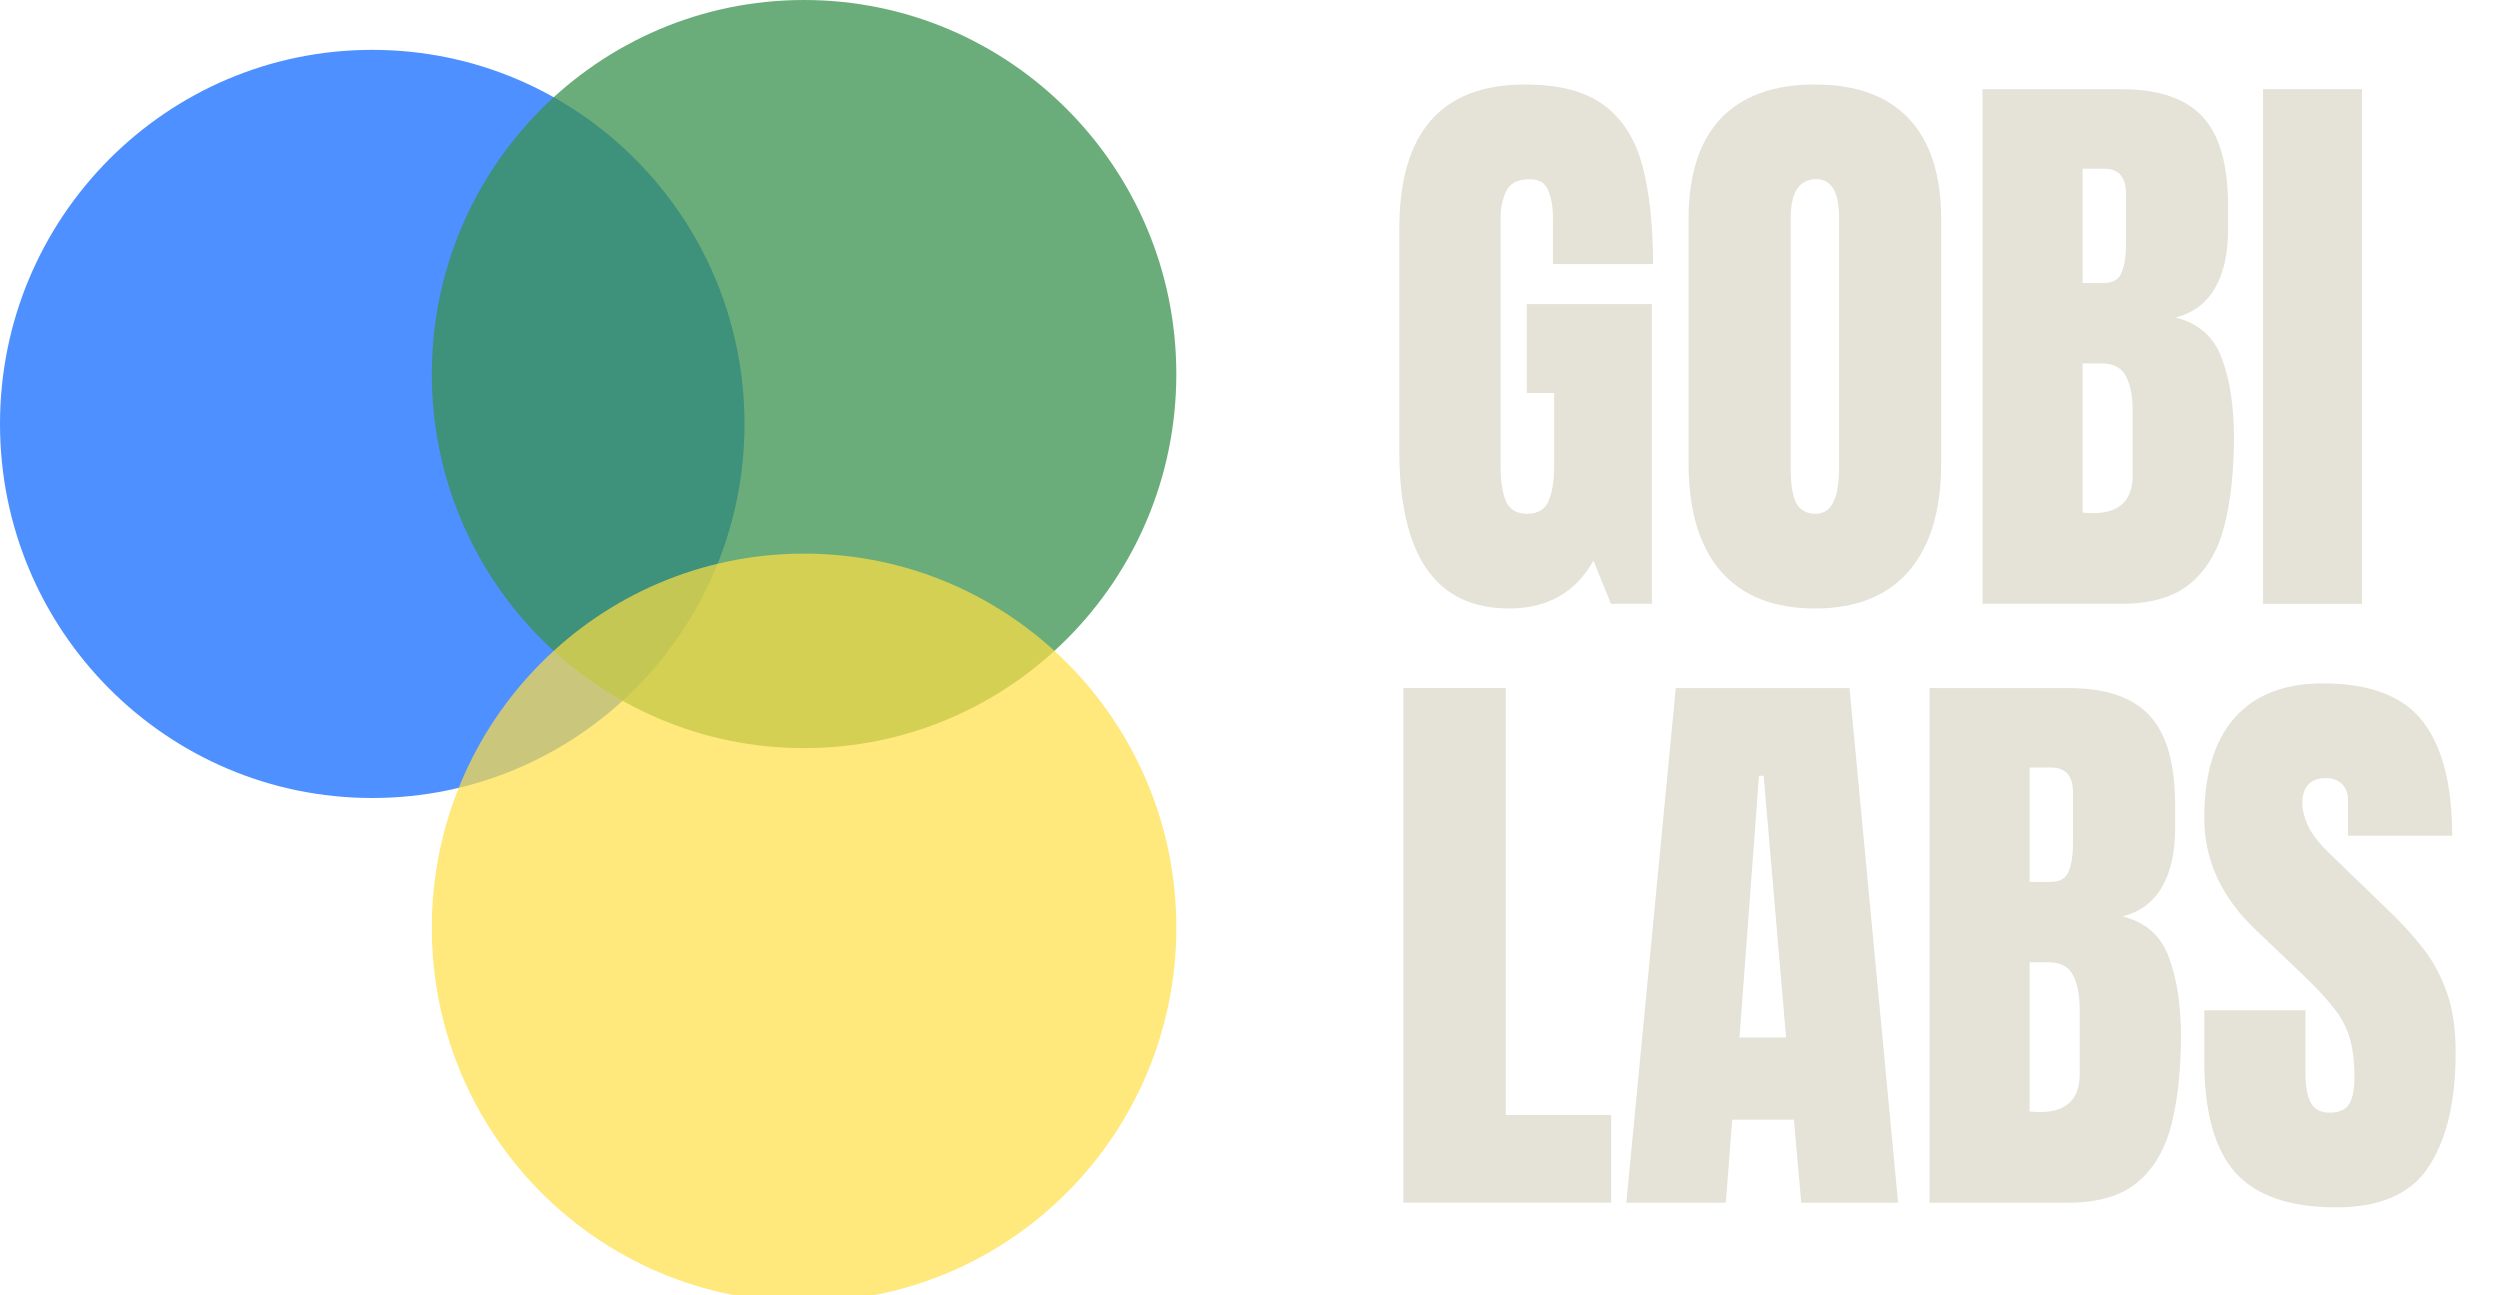 <svg width="110" height="57" viewBox="0 0 110 57" fill="none" xmlns="http://www.w3.org/2000/svg">
<g clip-path="url(#clip0_164_93)">
<path d="M66.397 26.774C63.179 26.774 61.57 24.458 61.57 19.826V10.061C61.57 5.832 63.414 3.718 67.102 3.718C68.621 3.718 69.786 4.027 70.597 4.644C71.408 5.253 71.967 6.145 72.274 7.32C72.582 8.495 72.735 9.928 72.735 11.618H68.331V9.611C68.331 9.122 68.262 8.714 68.126 8.388C67.998 8.054 67.725 7.886 67.306 7.886C66.786 7.886 66.44 8.062 66.269 8.414C66.107 8.766 66.026 9.152 66.026 9.572V20.547C66.026 21.156 66.103 21.653 66.256 22.039C66.419 22.417 66.73 22.605 67.191 22.605C67.669 22.605 67.985 22.417 68.139 22.039C68.301 21.653 68.382 21.147 68.382 20.521V17.292H67.178V13.38H72.684V26.568H70.879L70.111 24.664C69.325 26.071 68.087 26.774 66.397 26.774Z" fill="#E5E3D7"/>
<path d="M79.855 26.774C78.053 26.774 76.675 26.23 75.719 25.14C74.771 24.042 74.297 22.46 74.297 20.392V9.636C74.297 7.698 74.767 6.227 75.706 5.223C76.653 4.22 78.036 3.718 79.855 3.718C81.673 3.718 83.051 4.22 83.99 5.223C84.938 6.227 85.412 7.698 85.412 9.636V20.392C85.412 22.46 84.933 24.042 83.978 25.14C83.03 26.23 81.656 26.774 79.855 26.774ZM79.893 22.605C80.576 22.605 80.917 21.941 80.917 20.611V9.559C80.917 8.444 80.584 7.886 79.918 7.886C79.167 7.886 78.792 8.457 78.792 9.598V20.637C78.792 21.34 78.877 21.846 79.048 22.155C79.219 22.455 79.5 22.605 79.893 22.605Z" fill="#E5E3D7"/>
<path d="M87.23 26.568V3.924H93.337C94.976 3.924 96.167 4.327 96.91 5.133C97.661 5.931 98.037 7.252 98.037 9.096V10.087C98.037 11.15 97.844 12.012 97.46 12.673C97.085 13.333 96.508 13.766 95.732 13.972C96.748 14.23 97.426 14.834 97.768 15.786C98.118 16.73 98.293 17.884 98.293 19.247C98.293 20.714 98.156 21.997 97.883 23.095C97.61 24.192 97.115 25.046 96.397 25.655C95.68 26.264 94.66 26.568 93.337 26.568H87.23ZM91.634 12.454H92.556C92.975 12.454 93.243 12.291 93.363 11.965C93.483 11.639 93.542 11.249 93.542 10.794V8.517C93.542 7.788 93.222 7.423 92.582 7.423H91.634V12.454ZM92.082 22.58C93.252 22.58 93.837 22.022 93.837 20.907V18.077C93.837 17.433 93.739 16.927 93.542 16.558C93.354 16.181 92.996 15.992 92.467 15.992H91.634V22.554C91.822 22.571 91.972 22.58 92.082 22.58Z" fill="#E5E3D7"/>
<path d="M99.573 26.568V3.924H103.926V26.568H99.573Z" fill="#E5E3D7"/>
<path d="M61.749 52.919V30.274H66.256V49.059H70.891V52.919H61.749Z" fill="#E5E3D7"/>
<path d="M71.557 52.919L73.734 30.274H81.378L83.516 52.919H79.253L78.933 49.265H76.218L75.936 52.919H71.557ZM76.538 45.649H78.587L77.601 34.134H77.396L76.538 45.649Z" fill="#E5E3D7"/>
<path d="M84.899 52.919V30.274H91.007C92.646 30.274 93.837 30.677 94.579 31.483C95.331 32.281 95.706 33.602 95.706 35.446V36.437C95.706 37.501 95.514 38.362 95.13 39.023C94.754 39.684 94.178 40.117 93.401 40.322C94.417 40.58 95.096 41.184 95.437 42.137C95.787 43.08 95.962 44.234 95.962 45.598C95.962 47.064 95.826 48.347 95.552 49.445C95.279 50.543 94.784 51.396 94.067 52.005C93.35 52.614 92.33 52.919 91.007 52.919H84.899ZM89.304 38.804H90.226C90.644 38.804 90.913 38.641 91.033 38.315C91.152 37.989 91.212 37.599 91.212 37.145V34.867C91.212 34.138 90.892 33.773 90.251 33.773H89.304V38.804ZM89.752 48.93C90.922 48.93 91.506 48.373 91.506 47.257V44.427C91.506 43.783 91.408 43.277 91.212 42.909C91.024 42.531 90.665 42.343 90.136 42.343H89.304V48.904C89.492 48.922 89.641 48.93 89.752 48.93Z" fill="#E5E3D7"/>
<path d="M102.8 53.124C100.742 53.124 99.257 52.61 98.344 51.581C97.439 50.551 96.987 48.913 96.987 46.666V44.453H101.442V47.283C101.442 47.806 101.519 48.218 101.673 48.518C101.835 48.81 102.112 48.956 102.505 48.956C102.915 48.956 103.197 48.836 103.35 48.596C103.512 48.355 103.594 47.961 103.594 47.412C103.594 46.717 103.525 46.138 103.389 45.675C103.252 45.203 103.013 44.757 102.672 44.337C102.339 43.908 101.873 43.41 101.276 42.844L99.253 40.914C97.742 39.482 96.987 37.844 96.987 35.999C96.987 34.069 97.43 32.598 98.318 31.586C99.215 30.574 100.508 30.068 102.198 30.068C104.264 30.068 105.728 30.621 106.59 31.728C107.46 32.834 107.896 34.516 107.896 36.771H103.312V35.215C103.312 34.906 103.222 34.666 103.043 34.494C102.872 34.322 102.637 34.237 102.339 34.237C101.98 34.237 101.716 34.34 101.545 34.545C101.383 34.743 101.302 35 101.302 35.318C101.302 35.635 101.387 35.978 101.558 36.347C101.728 36.716 102.066 37.14 102.569 37.62L105.168 40.13C105.689 40.627 106.167 41.154 106.603 41.712C107.038 42.261 107.388 42.904 107.652 43.642C107.917 44.371 108.049 45.263 108.049 46.318C108.049 48.445 107.657 50.114 106.871 51.323C106.095 52.524 104.737 53.124 102.8 53.124Z" fill="#E5E3D7"/>
<path d="M16.379 35.112C25.425 35.112 32.758 27.743 32.758 18.653C32.758 9.563 25.425 2.194 16.379 2.194C7.333 2.194 0 9.563 0 18.653C0 27.743 7.333 35.112 16.379 35.112Z" fill="#4E90FF"/>
<path d="M35.379 32.917C44.425 32.917 51.758 25.549 51.758 16.459C51.758 7.369 44.425 0 35.379 0C26.333 0 19 7.369 19 16.459C19 25.549 26.333 32.917 35.379 32.917Z" fill="#38914E" fill-opacity="0.75"/>
<path d="M35.379 57.277C44.425 57.277 51.758 49.908 51.758 40.818C51.758 31.728 44.425 24.359 35.379 24.359C26.333 24.359 19 31.728 19 40.818C19 49.908 26.333 57.277 35.379 57.277Z" fill="#FFDE45" fill-opacity="0.7"/>
</g>
<defs>
<clipPath id="clip0_164_93">
<rect width="110" height="57" fill="white"/>
</clipPath>
</defs>
</svg>
